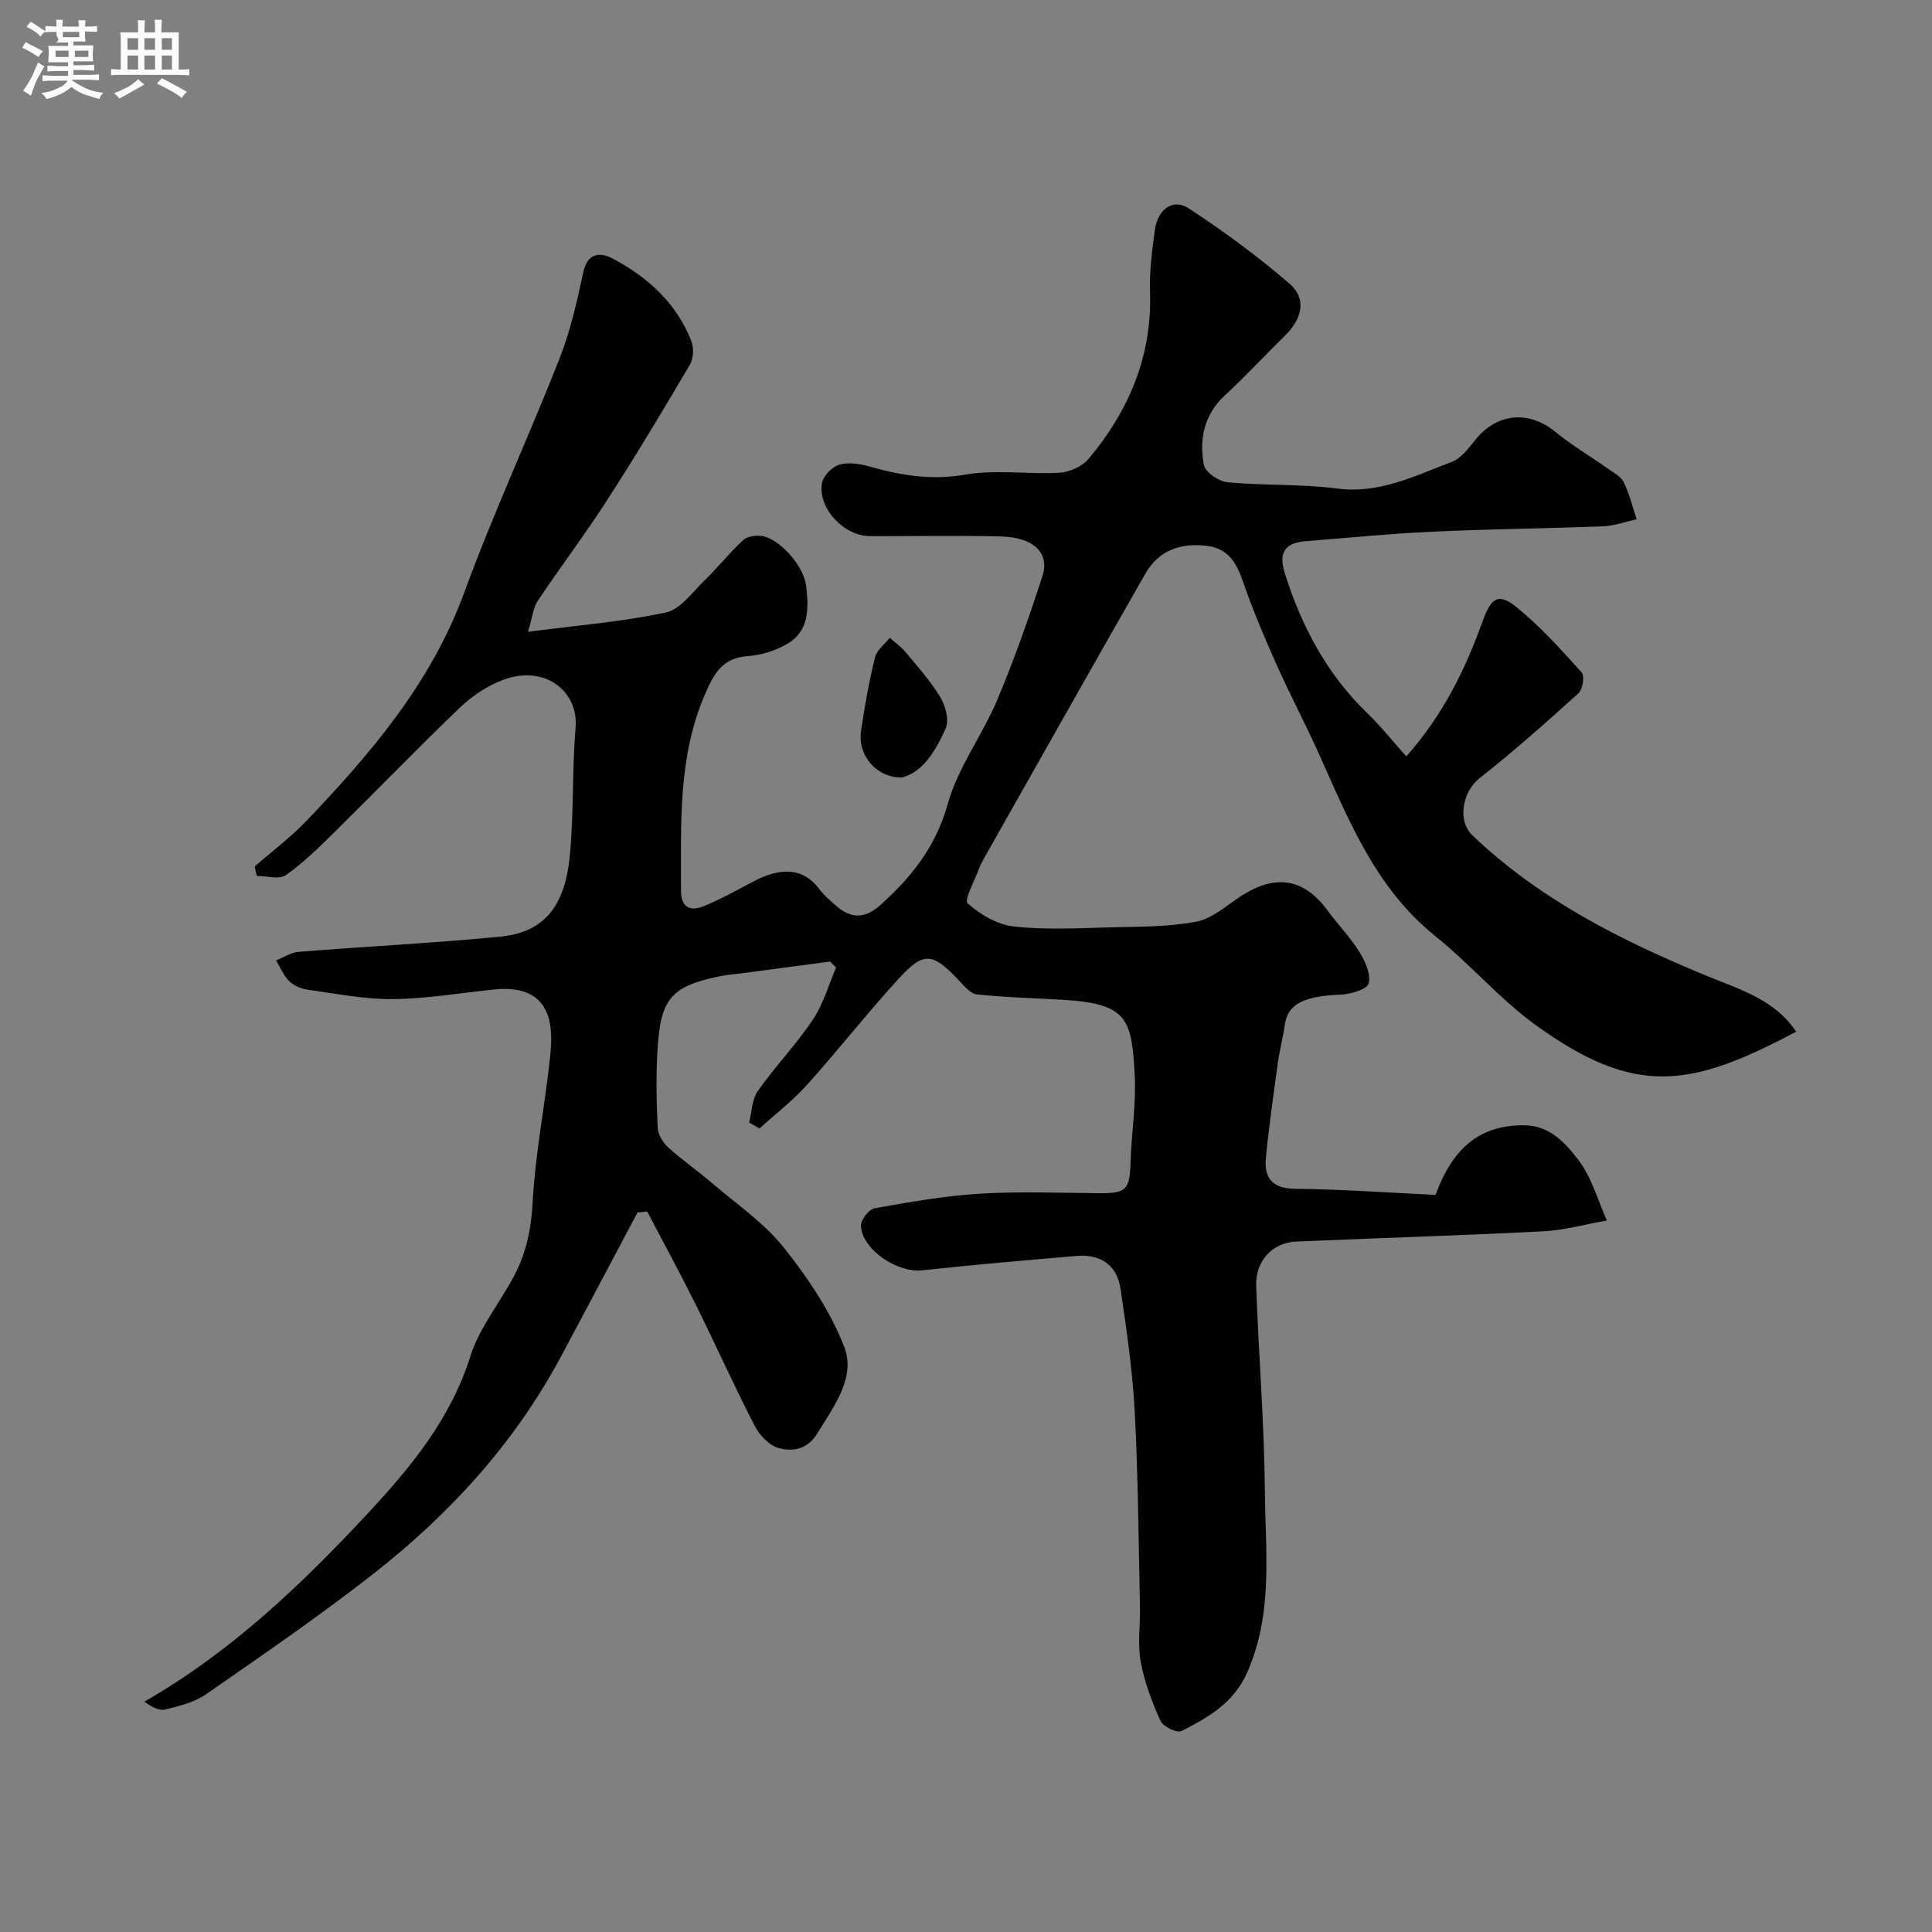<svg enable-background="new 0 0 400 400" viewBox="0 0 400 400" xmlns="http://www.w3.org/2000/svg"><rect x="0" y="0" width="400" height="400" fill="#808080" stroke="none"/><path d="m6.8 9.5c.6.3 1.3.7 2.1 1.1-.4.4-.7.8-.9 1.2-.7-.4-1.3-.8-1.8-1.1s-1.1-.6-1.6-.8c.2-.4.5-.8.7-1.2.4.2.8.5 1.5.8zm.9 6.9c-.3.6-.5 1.1-.7 1.7s-.4 1.1-.6 1.7c-.6-.4-1.1-.7-1.6-1 .7-1 1.2-1.8 1.5-2.4.3-.5.6-1.1.8-1.7.3-.6.5-1.2.8-1.8.3.3.8.6 1.3.8-.7 1.3-1.2 2.2-1.5 2.7zm.1-11c.4.3 1 .7 1.7 1.1-.5.2-.8.6-1.1 1.1-.5-.6-1-1-1.4-1.2s-.9-.6-1.5-.8c.2-.4.5-.7.9-1.1.5.3.9.6 1.4.9zm10.5 13.1c1 .4 2 .6 3.1.7-.4.4-.7.8-.8 1.3-.9-.2-1.9-.6-3-.9-1-.4-2-.9-2.8-1.6-.5.4-1.1.9-1.9 1.3s-1.9.9-3.3 1.2c-.1-.3-.5-.8-1.1-1.3 1 0 2.1-.3 3.2-.8 1.2-.5 1.9-1 2.3-1.7h-3.2c-.4 0-1 0-2 .1v-1.2c1 0 1.7.1 2 .1h3.3v-1h-2.3c-.2 0-.9 0-2 .1v-1.2c1.2 0 1.9.1 2 .1h2.3v-.8h-4.1c0-.7.1-1.2.1-1.6 0-.5 0-1.1-.1-1.8h4.1v-.7h-2.5c1-.6.1-1.1.1-1.6v-.6h-.5c-.4 0-1 0-1.8.1v-1.3c1.2 0 1.9.1 2.1.1h.2c0-.3 0-.8-.1-1.4h1.4c0 .6-.1 1-.1 1.4h3.4c0-.4 0-.8-.1-1.3h1.5c0 .4-.1.9-.1 1.3.7 0 1.5 0 2.5-.1v1.2c-1 0-1.8-.1-2.5-.1v.6c0 .3 0 .8.1 1.5h-2.5v.8h4.1c0 .7-.1 1.3-.1 1.8s0 1 .1 1.5h-4.1v.8h1.4c.8 0 1.8 0 2.9-.1v1.2c-1 0-1.9-.1-2.8-.1h-1.5v1h3.2c.3 0 1 0 2.1-.1v1.2c-1.1 0-1.8-.1-2.1-.1h-3.4l-.1.1c1.4 1 2.4 1.5 3.4 1.9zm-4.1-6.7v-1.3h-2.7v1.3zm2.2-4.1v-1.1h-3.4v1.1zm1.9 4.1v-1.3h-2.8v1.3z" fill="#fcfafa"/><path d="m37 6.7v2.3 5.4c1 0 1.8 0 2.2-.1v1.3c-.6 0-1.5-.1-2.5-.1h-11.9c-.7 0-1.3 0-1.8.1v-1.3c.5 0 1.1.1 2 .1v-5.2c0-1 0-1.8-.1-2.5h3.7c0-1.3 0-2.1-.1-2.5h1.5c0 .4-.1 1.3-.1 2.5h2.2c0-1.2 0-2.1-.1-2.6h1.5c0 .4-.1 1.3-.1 2.6zm-12.3 13.7c-.3-.4-.7-.8-1.1-1.1 1.1-.4 2.1-.9 2.9-1.3.8-.5 1.5-1 2.1-1.6.4.4.9.8 1.3 1.1-2.5 1.4-4.2 2.4-5.2 2.9zm3.9-10.1v-2.4h-2.2v2.4zm0 4.1v-2.9h-2.2v2.9zm3.5-4.1v-2.4h-2.2v2.4zm0 4.1v-2.9h-2.2v2.9zm.4 2.9 1-1.1c.6.3 1.4.7 2.5 1.3s2 1.1 2.7 1.5c-.4.4-.8.8-1.1 1.3-.8-.8-2.5-1.7-5.1-3zm3.1-7v-2.4h-2.1v2.4zm0 4.1v-2.9h-2.1v2.9z" fill="#fcfafa"/><g fill="#010100"><path d="m52.74 179.39c3.59-3.14 7.44-6.02 10.72-9.45 13.38-14.02 25.82-28.58 32.67-47.29 5.98-16.35 13.34-32.19 19.71-48.4 2.24-5.7 3.62-11.79 4.9-17.8.9-4.22 3.56-4.28 6.2-2.87 7.24 3.86 13.17 9.23 16.21 17.09.54 1.4.42 3.59-.33 4.86-5.54 9.41-11.16 18.78-17.08 27.96-4.59 7.12-9.72 13.9-14.43 20.95-.92 1.38-1.06 3.29-1.99 6.37 10.22-1.34 19.51-2.07 28.55-4.01 3.04-.65 5.53-4.26 8.08-6.72 2.73-2.64 5.1-5.66 7.89-8.24.85-.79 2.59-1.04 3.84-.88 3.55.46 8.71 6.07 9.22 10.31.53 4.48.73 9.3-3.85 12-2.43 1.44-5.45 2.38-8.27 2.58-5.13.37-6.88 3.45-8.73 7.67-5.76 13.17-5.01 27-5.06 40.8-.02 3.64 1.96 4.45 4.83 3.25 3.43-1.43 6.72-3.23 10.01-4.99 6.06-3.25 10.62-2.78 13.82 1.52.88 1.19 2.05 2.18 3.17 3.19 3.04 2.75 5.94 3.2 9.34.18 6.55-5.82 11.58-12.14 14.06-21.03 2.11-7.56 7.18-14.23 10.27-21.58 3.52-8.36 6.53-16.95 9.33-25.58 1.56-4.82-1.83-8.04-8.57-8.21-9.03-.23-18.06-.04-27.09-.06-5.41-.01-10.86-5.75-9.98-10.97.25-1.49 2.09-3.39 3.57-3.83 1.92-.56 4.31-.18 6.32.39 6.51 1.84 12.83 2.89 19.8 1.66 6.3-1.11 12.97-.01 19.45-.38 2.1-.12 4.72-1.29 6.05-2.87 8.35-9.95 13.17-21.27 12.73-34.58-.14-4.24.43-8.53.99-12.76.58-4.33 3.74-6.67 6.98-4.55 7.27 4.75 14.33 9.93 20.89 15.6 3.74 3.24 2.53 7.39-.92 10.78-4.17 4.08-8.13 8.37-12.41 12.33-4.35 4.03-5.39 9.09-4.37 14.44.29 1.5 3.09 3.42 4.89 3.58 7.56.71 15.23.32 22.74 1.3 8.72 1.14 16.03-2.64 23.62-5.49 1.93-.72 3.51-2.77 4.87-4.51 4.47-5.65 11.12-6.27 16.65-1.73 3.39 2.79 7.23 5.03 10.83 7.58 1.2.85 2.73 1.64 3.32 2.85 1.18 2.41 1.81 5.09 2.67 7.65-2.31.51-4.6 1.37-6.92 1.46-11.77.46-23.56.57-35.33 1.12-8.71.4-17.4 1.27-26.1 1.95-4.55.35-5.86 2.35-4.46 6.76 3.46 10.93 8.68 20.79 17.04 28.86 2.78 2.69 5.21 5.75 8.08 8.95 7.62-8.59 12.19-17.96 15.74-27.82 1.76-4.88 3.19-6.2 7.02-3.12 4.95 3.99 9.26 8.82 13.55 13.56.65.71.21 3.52-.67 4.32-6.7 6.06-13.48 12.07-20.57 17.66-3.4 2.68-4.55 8.73-1.41 11.73 14.07 13.42 31.03 21.91 48.8 29.22 6.6 2.71 13.89 4.84 18.25 11.45-21.92 11.66-33.36 13.5-53.94-1.39-7.45-5.39-13.54-12.61-20.74-18.38-12.4-9.93-17.94-24.01-24.14-37.8-2.8-6.23-6.01-12.27-8.79-18.51-2.45-5.49-4.81-11.04-6.77-16.71-1.37-3.98-2.93-7.22-7.66-7.8-5.47-.67-9.95.97-12.7 5.77-11.24 19.65-22.34 39.38-33.49 59.09-.32.57-.63 1.15-.86 1.76-.92 2.55-3.22 6.68-2.45 7.38 2.59 2.34 6.17 4.43 9.58 4.81 6.59.73 13.31.35 19.97.18 5.95-.15 12-.08 17.8-1.18 3.26-.62 6.19-3.28 9.15-5.22 7.22-4.74 13.13-3.79 18.07 2.96 2.12 2.9 4.68 5.51 6.56 8.55 1.19 1.92 2.41 4.61 1.9 6.5-.33 1.23-3.7 2.23-5.76 2.31-7.72.31-11.03 1.97-11.61 6.32-.34 2.57-1.05 5.1-1.4 7.67-.91 6.65-1.9 13.29-2.51 19.97-.37 4.1 1.43 6.21 6.11 6.25 9.75.1 19.49.81 29.03 1.26 3.67-10.09 9.46-14.4 18.15-14.42 5.5-.02 8.78 3.7 11.49 7.29 2.7 3.57 3.94 8.24 5.83 12.43-4.43.78-8.84 2.02-13.3 2.25-17.02.87-34.06 1.37-51.09 2.12-4.84.21-8.4 4.02-8.22 9.12.49 14.21 1.68 28.4 1.8 42.61.11 12.59 1.76 25.36-3.71 37.57-2.83 6.31-8.07 9.23-13.55 12.04-.91.47-3.82-.92-4.35-2.11-1.77-3.93-3.34-8.07-4.1-12.29-.67-3.71-.07-7.64-.15-11.47-.3-13.43-.38-26.88-1.09-40.3-.45-8.48-1.69-16.94-2.93-25.35-.74-5.01-4.18-7.29-9.2-6.85-10.63.92-21.27 1.82-31.87 2.98-5.13.56-12.47-4.29-12.68-9.21-.05-1.22 1.63-3.42 2.8-3.63 7.22-1.29 14.49-2.58 21.79-3.03 8.17-.5 16.39-.17 24.59-.1 5.8.05 6.47-.66 6.65-6.58.18-5.94 1.17-11.89.85-17.79-.62-11.38-1.28-14.82-14.38-15.64-6.09-.38-12.21-.5-18.28-1.15-1.4-.15-2.74-1.86-3.89-3.06-5.31-5.58-7.14-5.86-12.28-.24-6.55 7.16-12.54 14.82-19.03 22.04-2.96 3.29-6.52 6.02-9.81 9.01-.72-.4-1.44-.81-2.16-1.21.56-2.2.57-4.8 1.8-6.54 3.58-5.08 7.94-9.62 11.4-14.77 2.16-3.22 3.24-7.17 4.81-10.79-.42-.41-.83-.83-1.25-1.24-5.88.78-11.76 1.57-17.64 2.35-1.79.24-3.6.35-5.36.72-9.93 2.09-12.13 4.6-12.74 15.36-.31 5.32-.21 10.67.05 15.99.07 1.41 1.09 3.08 2.18 4.07 2.93 2.65 6.21 4.92 9.21 7.49 5 4.28 10.62 8.11 14.67 13.18 4.99 6.26 9.68 13.19 12.55 20.59 2.47 6.35-2.13 12.28-5.52 17.88-2.06 3.4-5.1 3.88-8.03 3.1-1.96-.52-3.99-2.68-4.99-4.62-4.25-8.25-8.04-16.73-12.17-25.05-3.23-6.5-6.71-12.88-10.08-19.31-.67.07-1.33.13-2 .2-5.31 9.99-10.58 20.01-15.93 29.98-9.58 17.85-22.99 32.5-38.81 44.87-11.18 8.74-22.91 16.79-34.58 24.89-2.42 1.68-5.58 2.45-8.51 3.17-1.26.31-2.82-.59-4.27-1.63 18.01-10.34 32.49-24.2 46.2-38.91 8.93-9.59 17.2-19.58 21.29-32.59 1.87-5.94 6.14-11.1 9.11-16.74 2.46-4.67 3.49-9.61 3.78-15.05.5-9.44 2.3-18.81 3.4-28.23.35-2.95.71-6.04.18-8.91-1-5.43-4.98-7.67-11.39-7.03-7.01.7-14.01 1.92-21.03 2-5.84.07-11.71-1.11-17.55-1.91-1.39-.19-2.96-.8-3.94-1.74-1.21-1.16-1.88-2.88-2.78-4.35 1.55-.61 3.06-1.65 4.64-1.78 13.96-1.12 27.95-1.8 41.88-3.16 9.07-.89 13.26-6.41 14.27-16.53.89-8.88.47-17.88 1.22-26.78.63-7.52-6.49-13.26-15.43-9.68-3.11 1.25-6.12 3.27-8.55 5.6-8.77 8.43-17.22 17.18-25.89 25.72-3.21 3.17-6.47 6.38-10.14 8.96-1.36.95-3.95.15-5.98.15-.2-.66-.32-1.31-.44-1.96z"/><path d="m186.77 160.97c-5.38.1-9.23-4.68-8.51-9.59.75-5.13 1.67-10.25 2.9-15.28.37-1.51 2-2.71 3.06-4.05 1.13 1.01 2.4 1.9 3.35 3.05 2.5 3.02 5.15 5.98 7.15 9.32 1.06 1.78 1.82 4.73 1.07 6.41-2.03 4.51-4.6 8.96-9.02 10.14z"/></g></svg>